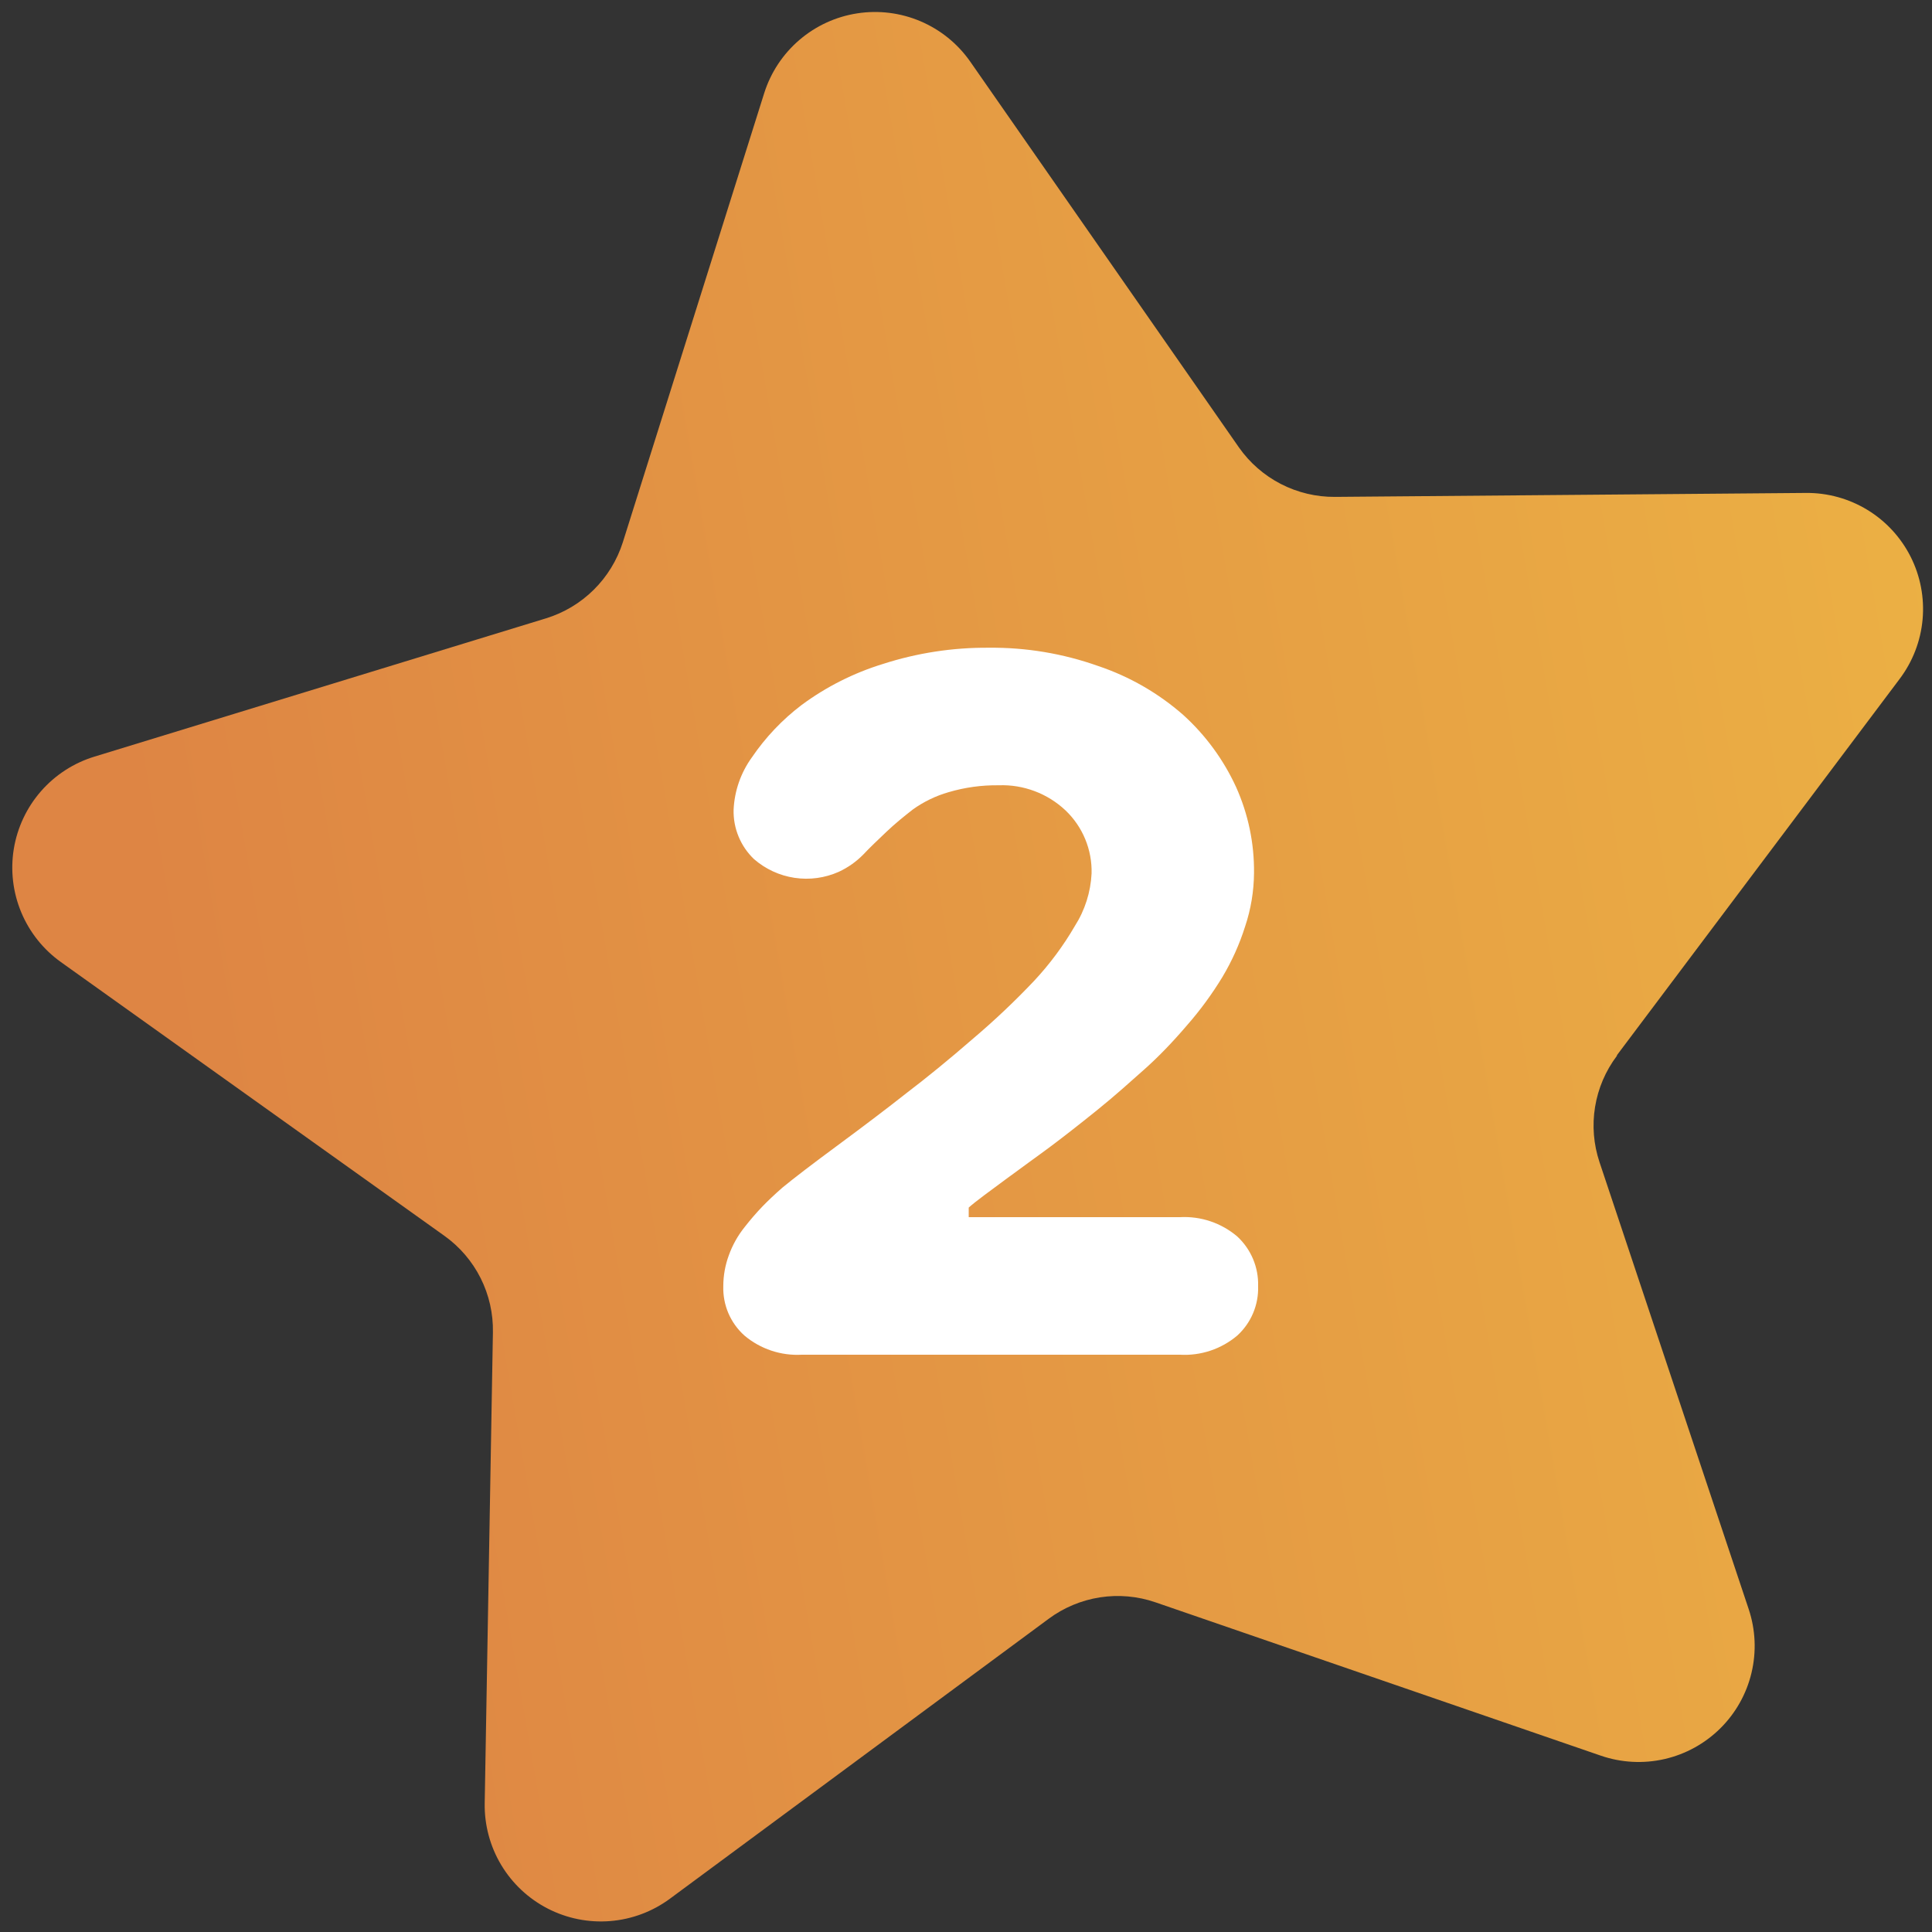 <svg width="91" height="91" viewBox="0 0 91 91" fill="none" xmlns="http://www.w3.org/2000/svg">
<rect x="0" y="0" width="91" height="91" fill="#333333" stroke="none"/>
<path d="M76.161 49.7L89.479 31.974C90.092 31.16 90.466 30.19 90.557 29.174C90.648 28.158 90.454 27.137 89.995 26.226C89.537 25.316 88.832 24.551 87.962 24.019C87.092 23.488 86.09 23.21 85.07 23.218L62.883 23.404C61.996 23.411 61.121 23.203 60.332 22.797C59.543 22.391 58.865 21.8 58.355 21.074L45.69 2.889C45.103 2.054 44.295 1.401 43.356 1.001C42.417 0.602 41.386 0.473 40.378 0.629C39.369 0.784 38.425 1.219 37.651 1.883C36.876 2.547 36.303 3.414 35.995 4.387L29.336 25.542C29.067 26.386 28.598 27.153 27.968 27.777C27.338 28.401 26.567 28.863 25.72 29.124L4.452 35.637C3.475 35.934 2.602 36.5 1.93 37.268C1.258 38.037 0.815 38.979 0.65 39.986C0.486 40.994 0.607 42.028 1 42.97C1.393 43.913 2.042 44.726 2.874 45.319L20.933 58.21C21.654 58.725 22.24 59.409 22.638 60.201C23.036 60.994 23.234 61.871 23.217 62.758L22.83 84.939C22.814 85.959 23.082 86.964 23.606 87.84C24.13 88.716 24.889 89.427 25.796 89.895C26.703 90.362 27.723 90.567 28.741 90.485C29.758 90.404 30.732 90.039 31.553 89.433L49.392 76.249C50.104 75.721 50.934 75.374 51.81 75.238C52.686 75.102 53.582 75.182 54.42 75.47L75.402 82.695C76.366 83.026 77.404 83.082 78.398 82.855C79.392 82.628 80.303 82.127 81.028 81.409C81.752 80.692 82.262 79.786 82.498 78.794C82.735 77.802 82.689 76.763 82.367 75.796L75.342 54.747C75.06 53.907 74.987 53.011 75.13 52.136C75.273 51.261 75.627 50.434 76.161 49.727" fill="url(#paint0_linear_10428_17687)"/>
<path d="M59.066 41.116C59.06 41.974 58.919 42.826 58.646 43.64C58.383 44.474 58.023 45.274 57.574 46.024C57.086 46.827 56.529 47.587 55.909 48.294C55.243 49.073 54.578 49.766 53.912 50.359C53.246 50.951 52.533 51.597 51.674 52.29C50.815 52.982 50.09 53.548 49.484 54.001C48.878 54.454 48.152 54.967 47.373 55.546C46.594 56.125 45.988 56.558 45.628 56.878V57.33H55.576C56.561 57.276 57.529 57.603 58.28 58.243C58.6 58.54 58.853 58.902 59.022 59.305C59.191 59.708 59.272 60.143 59.259 60.58C59.273 61.015 59.193 61.448 59.024 61.849C58.855 62.251 58.601 62.61 58.28 62.904C57.529 63.542 56.56 63.866 55.576 63.809H37.771C36.785 63.865 35.815 63.541 35.061 62.904C34.736 62.612 34.479 62.253 34.307 61.852C34.136 61.45 34.055 61.016 34.068 60.58C34.069 60.084 34.157 59.593 34.328 59.128C34.501 58.646 34.753 58.196 35.074 57.797C35.339 57.456 35.621 57.129 35.92 56.818C36.159 56.571 36.466 56.278 36.845 55.945C37.382 55.501 38.27 54.822 39.509 53.908C40.747 52.993 41.819 52.179 42.725 51.464C43.644 50.765 44.683 49.919 45.841 48.914C46.847 48.061 47.805 47.154 48.711 46.197C49.445 45.41 50.089 44.544 50.629 43.613C51.101 42.872 51.372 42.02 51.415 41.143C51.43 40.59 51.328 40.039 51.117 39.528C50.906 39.016 50.59 38.555 50.19 38.173C49.769 37.776 49.275 37.467 48.734 37.264C48.193 37.06 47.617 36.966 47.04 36.988C46.24 36.977 45.443 37.087 44.676 37.314C44.074 37.487 43.507 37.762 42.998 38.126C42.578 38.453 42.159 38.792 41.746 39.185C41.333 39.578 40.967 39.924 40.661 40.251C40.329 40.589 39.938 40.864 39.509 41.063C38.855 41.355 38.131 41.454 37.423 41.347C36.715 41.241 36.053 40.934 35.513 40.464C35.2 40.165 34.953 39.804 34.788 39.403C34.622 39.003 34.543 38.572 34.554 38.14C34.594 37.252 34.893 36.396 35.413 35.676C36.056 34.731 36.847 33.896 37.757 33.206C38.915 32.349 40.21 31.697 41.586 31.274C43.195 30.755 44.877 30.496 46.567 30.509C48.322 30.49 50.067 30.781 51.721 31.368C53.199 31.864 54.564 32.649 55.736 33.678C56.784 34.629 57.629 35.782 58.22 37.068C58.792 38.34 59.081 39.721 59.066 41.116Z" fill="white"/>
<defs>
<linearGradient id="paint0_linear_10428_17687" x1="96.247" y1="27.989" x2="7.12" y2="43.45" gradientUnits="userSpaceOnUse">
<stop offset="0.01" stop-color="#ECB244"/>
<stop offset="1" stop-color="#DE8544"/>
</linearGradient>
</defs>
</svg>
